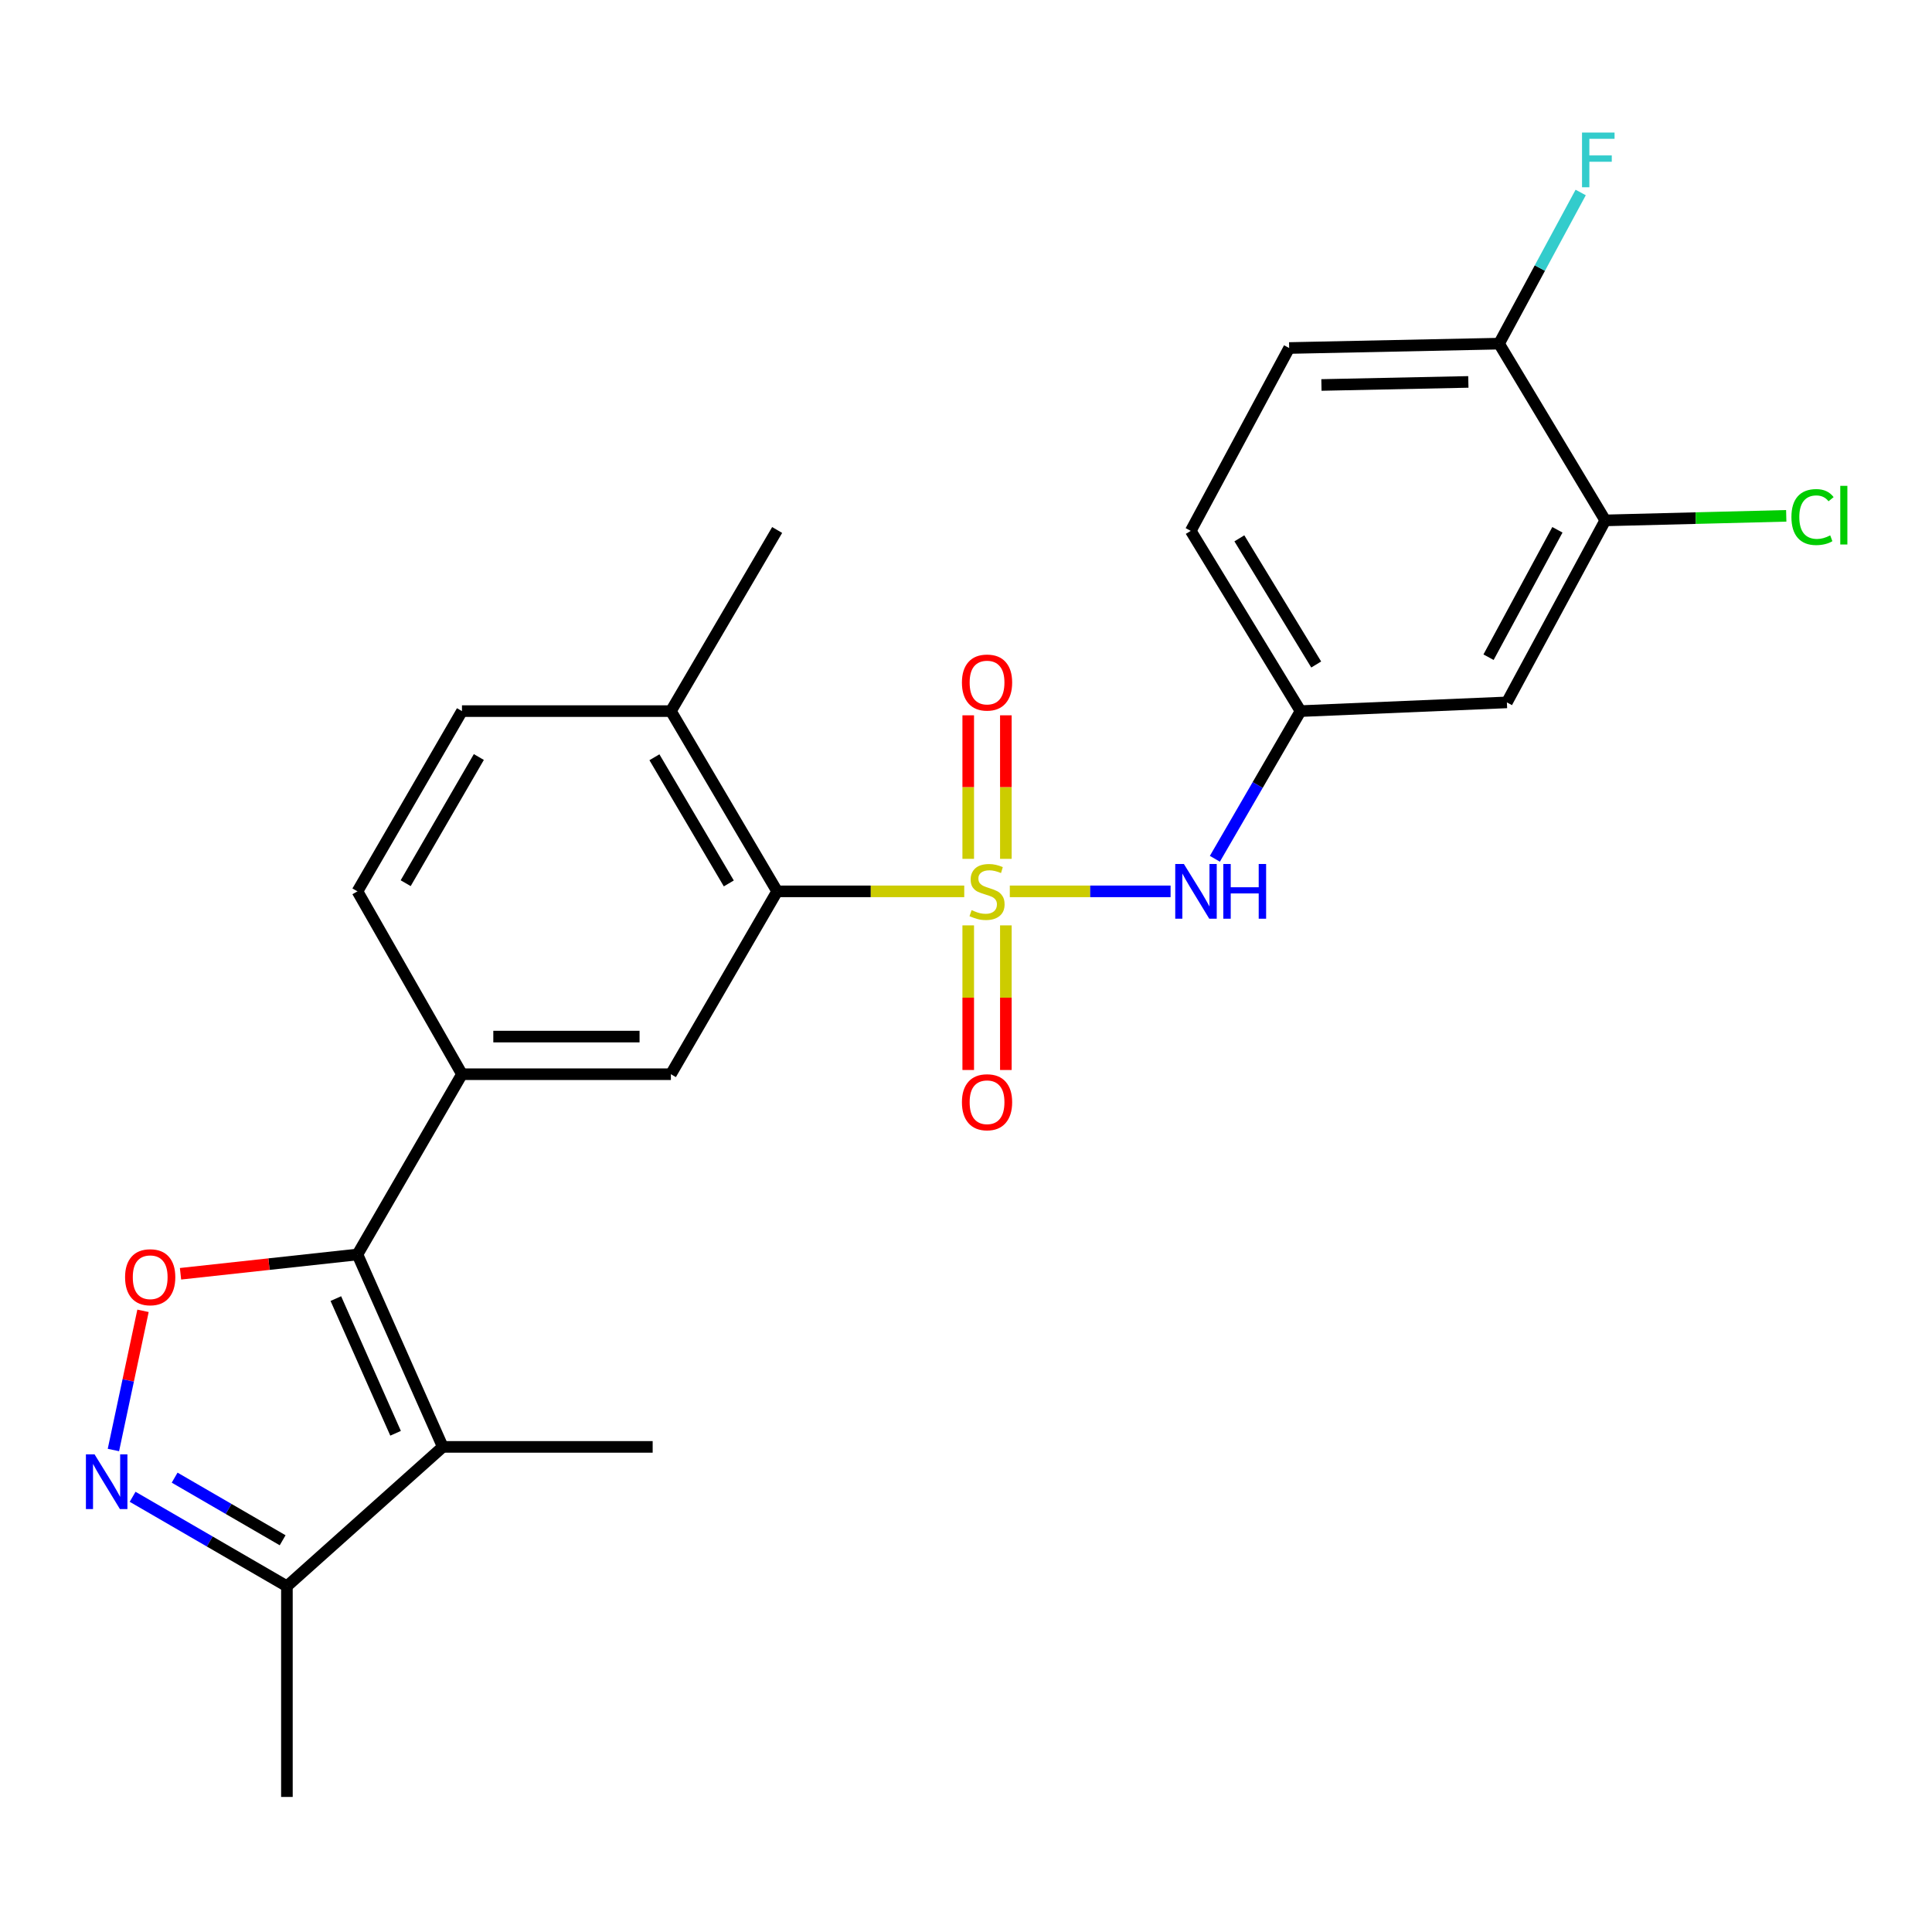 <?xml version='1.0' encoding='iso-8859-1'?>
<svg version='1.1' baseProfile='full'
              xmlns='http://www.w3.org/2000/svg'
                      xmlns:rdkit='http://www.rdkit.org/xml'
                      xmlns:xlink='http://www.w3.org/1999/xlink'
                  xml:space='preserve'
width='1000px' height='1000px' viewBox='0 0 1000 1000'>
<!-- END OF HEADER -->
<rect style='opacity:1.0;fill:#FFFFFF;stroke:none' width='1000' height='1000' x='0' y='0'> </rect>
<path class='bond-4' d='M 499.096,461.364 L 450.675,461.364' style='fill:none;fill-rule:evenodd;stroke:#CCCC00;stroke-width:6px;stroke-linecap:butt;stroke-linejoin:miter;stroke-opacity:1' />
<path class='bond-4' d='M 450.675,461.364 L 402.254,461.364' style='fill:none;fill-rule:evenodd;stroke:#000000;stroke-width:6px;stroke-linecap:butt;stroke-linejoin:miter;stroke-opacity:1' />
<path class='bond-5' d='M 522.675,461.364 L 564.284,461.364' style='fill:none;fill-rule:evenodd;stroke:#CCCC00;stroke-width:6px;stroke-linecap:butt;stroke-linejoin:miter;stroke-opacity:1' />
<path class='bond-5' d='M 564.284,461.364 L 605.893,461.364' style='fill:none;fill-rule:evenodd;stroke:#0000FF;stroke-width:6px;stroke-linecap:butt;stroke-linejoin:miter;stroke-opacity:1' />
<path class='bond-9' d='M 501.153,478.971 L 501.153,516.399' style='fill:none;fill-rule:evenodd;stroke:#CCCC00;stroke-width:6px;stroke-linecap:butt;stroke-linejoin:miter;stroke-opacity:1' />
<path class='bond-9' d='M 501.153,516.399 L 501.153,553.828' style='fill:none;fill-rule:evenodd;stroke:#FF0000;stroke-width:6px;stroke-linecap:butt;stroke-linejoin:miter;stroke-opacity:1' />
<path class='bond-9' d='M 520.63,478.971 L 520.63,516.399' style='fill:none;fill-rule:evenodd;stroke:#CCCC00;stroke-width:6px;stroke-linecap:butt;stroke-linejoin:miter;stroke-opacity:1' />
<path class='bond-9' d='M 520.63,516.399 L 520.63,553.828' style='fill:none;fill-rule:evenodd;stroke:#FF0000;stroke-width:6px;stroke-linecap:butt;stroke-linejoin:miter;stroke-opacity:1' />
<path class='bond-10' d='M 520.63,444.54 L 520.63,407.393' style='fill:none;fill-rule:evenodd;stroke:#CCCC00;stroke-width:6px;stroke-linecap:butt;stroke-linejoin:miter;stroke-opacity:1' />
<path class='bond-10' d='M 520.63,407.393 L 520.63,370.246' style='fill:none;fill-rule:evenodd;stroke:#FF0000;stroke-width:6px;stroke-linecap:butt;stroke-linejoin:miter;stroke-opacity:1' />
<path class='bond-10' d='M 501.153,444.54 L 501.153,407.393' style='fill:none;fill-rule:evenodd;stroke:#CCCC00;stroke-width:6px;stroke-linecap:butt;stroke-linejoin:miter;stroke-opacity:1' />
<path class='bond-10' d='M 501.153,407.393 L 501.153,370.246' style='fill:none;fill-rule:evenodd;stroke:#FF0000;stroke-width:6px;stroke-linecap:butt;stroke-linejoin:miter;stroke-opacity:1' />
<path class='bond-0' d='M 185.012,649.315 L 239.115,556.01' style='fill:none;fill-rule:evenodd;stroke:#000000;stroke-width:6px;stroke-linecap:butt;stroke-linejoin:miter;stroke-opacity:1' />
<path class='bond-1' d='M 185.012,649.315 L 229.181,748.907' style='fill:none;fill-rule:evenodd;stroke:#000000;stroke-width:6px;stroke-linecap:butt;stroke-linejoin:miter;stroke-opacity:1' />
<path class='bond-1' d='M 173.833,672.15 L 204.752,741.864' style='fill:none;fill-rule:evenodd;stroke:#000000;stroke-width:6px;stroke-linecap:butt;stroke-linejoin:miter;stroke-opacity:1' />
<path class='bond-2' d='M 185.012,649.315 L 139.224,654.308' style='fill:none;fill-rule:evenodd;stroke:#000000;stroke-width:6px;stroke-linecap:butt;stroke-linejoin:miter;stroke-opacity:1' />
<path class='bond-2' d='M 139.224,654.308 L 93.436,659.3' style='fill:none;fill-rule:evenodd;stroke:#FF0000;stroke-width:6px;stroke-linecap:butt;stroke-linejoin:miter;stroke-opacity:1' />
<path class='bond-8' d='M 229.181,748.907 L 148.504,821.036' style='fill:none;fill-rule:evenodd;stroke:#000000;stroke-width:6px;stroke-linecap:butt;stroke-linejoin:miter;stroke-opacity:1' />
<path class='bond-21' d='M 229.181,748.907 L 337.819,748.907' style='fill:none;fill-rule:evenodd;stroke:#000000;stroke-width:6px;stroke-linecap:butt;stroke-linejoin:miter;stroke-opacity:1' />
<path class='bond-3' d='M 74.024,678.48 L 66.363,714.501' style='fill:none;fill-rule:evenodd;stroke:#FF0000;stroke-width:6px;stroke-linecap:butt;stroke-linejoin:miter;stroke-opacity:1' />
<path class='bond-3' d='M 66.363,714.501 L 58.703,750.523' style='fill:none;fill-rule:evenodd;stroke:#0000FF;stroke-width:6px;stroke-linecap:butt;stroke-linejoin:miter;stroke-opacity:1' />
<path class='bond-27' d='M 68.646,774.734 L 108.575,797.885' style='fill:none;fill-rule:evenodd;stroke:#0000FF;stroke-width:6px;stroke-linecap:butt;stroke-linejoin:miter;stroke-opacity:1' />
<path class='bond-27' d='M 108.575,797.885 L 148.504,821.036' style='fill:none;fill-rule:evenodd;stroke:#000000;stroke-width:6px;stroke-linecap:butt;stroke-linejoin:miter;stroke-opacity:1' />
<path class='bond-27' d='M 90.394,764.83 L 118.345,781.035' style='fill:none;fill-rule:evenodd;stroke:#0000FF;stroke-width:6px;stroke-linecap:butt;stroke-linejoin:miter;stroke-opacity:1' />
<path class='bond-27' d='M 118.345,781.035 L 146.295,797.241' style='fill:none;fill-rule:evenodd;stroke:#000000;stroke-width:6px;stroke-linecap:butt;stroke-linejoin:miter;stroke-opacity:1' />
<path class='bond-7' d='M 402.254,461.364 L 347.254,556.01' style='fill:none;fill-rule:evenodd;stroke:#000000;stroke-width:6px;stroke-linecap:butt;stroke-linejoin:miter;stroke-opacity:1' />
<path class='bond-14' d='M 402.254,461.364 L 347.254,368.07' style='fill:none;fill-rule:evenodd;stroke:#000000;stroke-width:6px;stroke-linecap:butt;stroke-linejoin:miter;stroke-opacity:1' />
<path class='bond-14' d='M 377.226,457.261 L 338.726,391.956' style='fill:none;fill-rule:evenodd;stroke:#000000;stroke-width:6px;stroke-linecap:butt;stroke-linejoin:miter;stroke-opacity:1' />
<path class='bond-13' d='M 628.819,444.508 L 650.987,406.289' style='fill:none;fill-rule:evenodd;stroke:#0000FF;stroke-width:6px;stroke-linecap:butt;stroke-linejoin:miter;stroke-opacity:1' />
<path class='bond-13' d='M 650.987,406.289 L 673.155,368.07' style='fill:none;fill-rule:evenodd;stroke:#000000;stroke-width:6px;stroke-linecap:butt;stroke-linejoin:miter;stroke-opacity:1' />
<path class='bond-6' d='M 239.115,556.01 L 347.254,556.01' style='fill:none;fill-rule:evenodd;stroke:#000000;stroke-width:6px;stroke-linecap:butt;stroke-linejoin:miter;stroke-opacity:1' />
<path class='bond-6' d='M 255.336,536.534 L 331.033,536.534' style='fill:none;fill-rule:evenodd;stroke:#000000;stroke-width:6px;stroke-linecap:butt;stroke-linejoin:miter;stroke-opacity:1' />
<path class='bond-25' d='M 239.115,556.01 L 185.012,461.364' style='fill:none;fill-rule:evenodd;stroke:#000000;stroke-width:6px;stroke-linecap:butt;stroke-linejoin:miter;stroke-opacity:1' />
<path class='bond-23' d='M 148.504,821.036 L 148.504,930.095' style='fill:none;fill-rule:evenodd;stroke:#000000;stroke-width:6px;stroke-linecap:butt;stroke-linejoin:miter;stroke-opacity:1' />
<path class='bond-11' d='M 830.885,269.355 L 779.964,363.558' style='fill:none;fill-rule:evenodd;stroke:#000000;stroke-width:6px;stroke-linecap:butt;stroke-linejoin:miter;stroke-opacity:1' />
<path class='bond-11' d='M 806.113,274.224 L 770.468,340.166' style='fill:none;fill-rule:evenodd;stroke:#000000;stroke-width:6px;stroke-linecap:butt;stroke-linejoin:miter;stroke-opacity:1' />
<path class='bond-19' d='M 830.885,269.355 L 877.72,268.174' style='fill:none;fill-rule:evenodd;stroke:#000000;stroke-width:6px;stroke-linecap:butt;stroke-linejoin:miter;stroke-opacity:1' />
<path class='bond-19' d='M 877.72,268.174 L 924.556,266.993' style='fill:none;fill-rule:evenodd;stroke:#00CC00;stroke-width:6px;stroke-linecap:butt;stroke-linejoin:miter;stroke-opacity:1' />
<path class='bond-26' d='M 830.885,269.355 L 775.906,177.868' style='fill:none;fill-rule:evenodd;stroke:#000000;stroke-width:6px;stroke-linecap:butt;stroke-linejoin:miter;stroke-opacity:1' />
<path class='bond-12' d='M 779.964,363.558 L 673.155,368.07' style='fill:none;fill-rule:evenodd;stroke:#000000;stroke-width:6px;stroke-linecap:butt;stroke-linejoin:miter;stroke-opacity:1' />
<path class='bond-20' d='M 673.155,368.07 L 616.337,274.776' style='fill:none;fill-rule:evenodd;stroke:#000000;stroke-width:6px;stroke-linecap:butt;stroke-linejoin:miter;stroke-opacity:1' />
<path class='bond-20' d='M 681.267,343.945 L 641.494,278.639' style='fill:none;fill-rule:evenodd;stroke:#000000;stroke-width:6px;stroke-linecap:butt;stroke-linejoin:miter;stroke-opacity:1' />
<path class='bond-17' d='M 347.254,368.07 L 239.115,368.07' style='fill:none;fill-rule:evenodd;stroke:#000000;stroke-width:6px;stroke-linecap:butt;stroke-linejoin:miter;stroke-opacity:1' />
<path class='bond-24' d='M 347.254,368.07 L 402.254,274.322' style='fill:none;fill-rule:evenodd;stroke:#000000;stroke-width:6px;stroke-linecap:butt;stroke-linejoin:miter;stroke-opacity:1' />
<path class='bond-15' d='M 775.906,177.868 L 667.269,180.13' style='fill:none;fill-rule:evenodd;stroke:#000000;stroke-width:6px;stroke-linecap:butt;stroke-linejoin:miter;stroke-opacity:1' />
<path class='bond-15' d='M 760.016,197.68 L 683.97,199.263' style='fill:none;fill-rule:evenodd;stroke:#000000;stroke-width:6px;stroke-linecap:butt;stroke-linejoin:miter;stroke-opacity:1' />
<path class='bond-22' d='M 775.906,177.868 L 797.035,138.749' style='fill:none;fill-rule:evenodd;stroke:#000000;stroke-width:6px;stroke-linecap:butt;stroke-linejoin:miter;stroke-opacity:1' />
<path class='bond-22' d='M 797.035,138.749 L 818.163,99.63' style='fill:none;fill-rule:evenodd;stroke:#33CCCC;stroke-width:6px;stroke-linecap:butt;stroke-linejoin:miter;stroke-opacity:1' />
<path class='bond-16' d='M 185.012,461.364 L 239.115,368.07' style='fill:none;fill-rule:evenodd;stroke:#000000;stroke-width:6px;stroke-linecap:butt;stroke-linejoin:miter;stroke-opacity:1' />
<path class='bond-16' d='M 209.976,457.141 L 247.848,391.835' style='fill:none;fill-rule:evenodd;stroke:#000000;stroke-width:6px;stroke-linecap:butt;stroke-linejoin:miter;stroke-opacity:1' />
<path class='bond-18' d='M 667.269,180.13 L 616.337,274.776' style='fill:none;fill-rule:evenodd;stroke:#000000;stroke-width:6px;stroke-linecap:butt;stroke-linejoin:miter;stroke-opacity:1' />
<path  class='atom-0' d='M 502.892 471.084
Q 503.212 471.204, 504.532 471.764
Q 505.852 472.324, 507.292 472.684
Q 508.772 473.004, 510.212 473.004
Q 512.892 473.004, 514.452 471.724
Q 516.012 470.404, 516.012 468.124
Q 516.012 466.564, 515.212 465.604
Q 514.452 464.644, 513.252 464.124
Q 512.052 463.604, 510.052 463.004
Q 507.532 462.244, 506.012 461.524
Q 504.532 460.804, 503.452 459.284
Q 502.412 457.764, 502.412 455.204
Q 502.412 451.644, 504.812 449.444
Q 507.252 447.244, 512.052 447.244
Q 515.332 447.244, 519.052 448.804
L 518.132 451.884
Q 514.732 450.484, 512.172 450.484
Q 509.412 450.484, 507.892 451.644
Q 506.372 452.764, 506.412 454.724
Q 506.412 456.244, 507.172 457.164
Q 507.972 458.084, 509.092 458.604
Q 510.252 459.124, 512.172 459.724
Q 514.732 460.524, 516.252 461.324
Q 517.772 462.124, 518.852 463.764
Q 519.972 465.364, 519.972 468.124
Q 519.972 472.044, 517.332 474.164
Q 514.732 476.244, 510.372 476.244
Q 507.852 476.244, 505.932 475.684
Q 504.052 475.164, 501.812 474.244
L 502.892 471.084
' fill='#CCCC00'/>
<path  class='atom-3' d='M 64.739 661.092
Q 64.739 654.292, 68.099 650.492
Q 71.459 646.692, 77.739 646.692
Q 84.019 646.692, 87.379 650.492
Q 90.739 654.292, 90.739 661.092
Q 90.739 667.972, 87.338 671.892
Q 83.939 675.772, 77.739 675.772
Q 71.499 675.772, 68.099 671.892
Q 64.739 668.012, 64.739 661.092
M 77.739 672.572
Q 82.058 672.572, 84.379 669.692
Q 86.739 666.772, 86.739 661.092
Q 86.739 655.532, 84.379 652.732
Q 82.058 649.892, 77.739 649.892
Q 73.418 649.892, 71.058 652.692
Q 68.739 655.492, 68.739 661.092
Q 68.739 666.812, 71.058 669.692
Q 73.418 672.572, 77.739 672.572
' fill='#FF0000'/>
<path  class='atom-4' d='M 48.95 752.784
L 58.23 767.784
Q 59.15 769.264, 60.63 771.944
Q 62.11 774.624, 62.19 774.784
L 62.19 752.784
L 65.95 752.784
L 65.95 781.104
L 62.07 781.104
L 52.11 764.704
Q 50.95 762.784, 49.71 760.584
Q 48.51 758.384, 48.15 757.704
L 48.15 781.104
L 44.47 781.104
L 44.47 752.784
L 48.95 752.784
' fill='#0000FF'/>
<path  class='atom-6' d='M 612.782 447.204
L 622.062 462.204
Q 622.982 463.684, 624.462 466.364
Q 625.942 469.044, 626.022 469.204
L 626.022 447.204
L 629.782 447.204
L 629.782 475.524
L 625.902 475.524
L 615.942 459.124
Q 614.782 457.204, 613.542 455.004
Q 612.342 452.804, 611.982 452.124
L 611.982 475.524
L 608.302 475.524
L 608.302 447.204
L 612.782 447.204
' fill='#0000FF'/>
<path  class='atom-6' d='M 633.182 447.204
L 637.022 447.204
L 637.022 459.244
L 651.502 459.244
L 651.502 447.204
L 655.342 447.204
L 655.342 475.524
L 651.502 475.524
L 651.502 462.444
L 637.022 462.444
L 637.022 475.524
L 633.182 475.524
L 633.182 447.204
' fill='#0000FF'/>
<path  class='atom-10' d='M 497.892 570.514
Q 497.892 563.714, 501.252 559.914
Q 504.612 556.114, 510.892 556.114
Q 517.172 556.114, 520.532 559.914
Q 523.892 563.714, 523.892 570.514
Q 523.892 577.394, 520.492 581.314
Q 517.092 585.194, 510.892 585.194
Q 504.652 585.194, 501.252 581.314
Q 497.892 577.434, 497.892 570.514
M 510.892 581.994
Q 515.212 581.994, 517.532 579.114
Q 519.892 576.194, 519.892 570.514
Q 519.892 564.954, 517.532 562.154
Q 515.212 559.314, 510.892 559.314
Q 506.572 559.314, 504.212 562.114
Q 501.892 564.914, 501.892 570.514
Q 501.892 576.234, 504.212 579.114
Q 506.572 581.994, 510.892 581.994
' fill='#FF0000'/>
<path  class='atom-11' d='M 497.892 353.283
Q 497.892 346.483, 501.252 342.683
Q 504.612 338.883, 510.892 338.883
Q 517.172 338.883, 520.532 342.683
Q 523.892 346.483, 523.892 353.283
Q 523.892 360.163, 520.492 364.083
Q 517.092 367.963, 510.892 367.963
Q 504.652 367.963, 501.252 364.083
Q 497.892 360.203, 497.892 353.283
M 510.892 364.763
Q 515.212 364.763, 517.532 361.883
Q 519.892 358.963, 519.892 353.283
Q 519.892 347.723, 517.532 344.923
Q 515.212 342.083, 510.892 342.083
Q 506.572 342.083, 504.212 344.883
Q 501.892 347.683, 501.892 353.283
Q 501.892 359.003, 504.212 361.883
Q 506.572 364.763, 510.892 364.763
' fill='#FF0000'/>
<path  class='atom-20' d='M 927.239 267.63
Q 927.239 260.59, 930.519 256.91
Q 933.839 253.19, 940.119 253.19
Q 945.959 253.19, 949.079 257.31
L 946.439 259.47
Q 944.159 256.47, 940.119 256.47
Q 935.839 256.47, 933.559 259.35
Q 931.319 262.19, 931.319 267.63
Q 931.319 273.23, 933.639 276.11
Q 935.999 278.99, 940.559 278.99
Q 943.679 278.99, 947.319 277.11
L 948.439 280.11
Q 946.959 281.07, 944.719 281.63
Q 942.479 282.19, 939.999 282.19
Q 933.839 282.19, 930.519 278.43
Q 927.239 274.67, 927.239 267.63
' fill='#00CC00'/>
<path  class='atom-20' d='M 952.519 251.47
L 956.199 251.47
L 956.199 281.83
L 952.519 281.83
L 952.519 251.47
' fill='#00CC00'/>
<path  class='atom-23' d='M 818.851 68.608
L 835.691 68.608
L 835.691 71.847
L 822.651 71.847
L 822.651 80.448
L 834.251 80.448
L 834.251 83.728
L 822.651 83.728
L 822.651 96.927
L 818.851 96.927
L 818.851 68.608
' fill='#33CCCC'/>
</svg>
